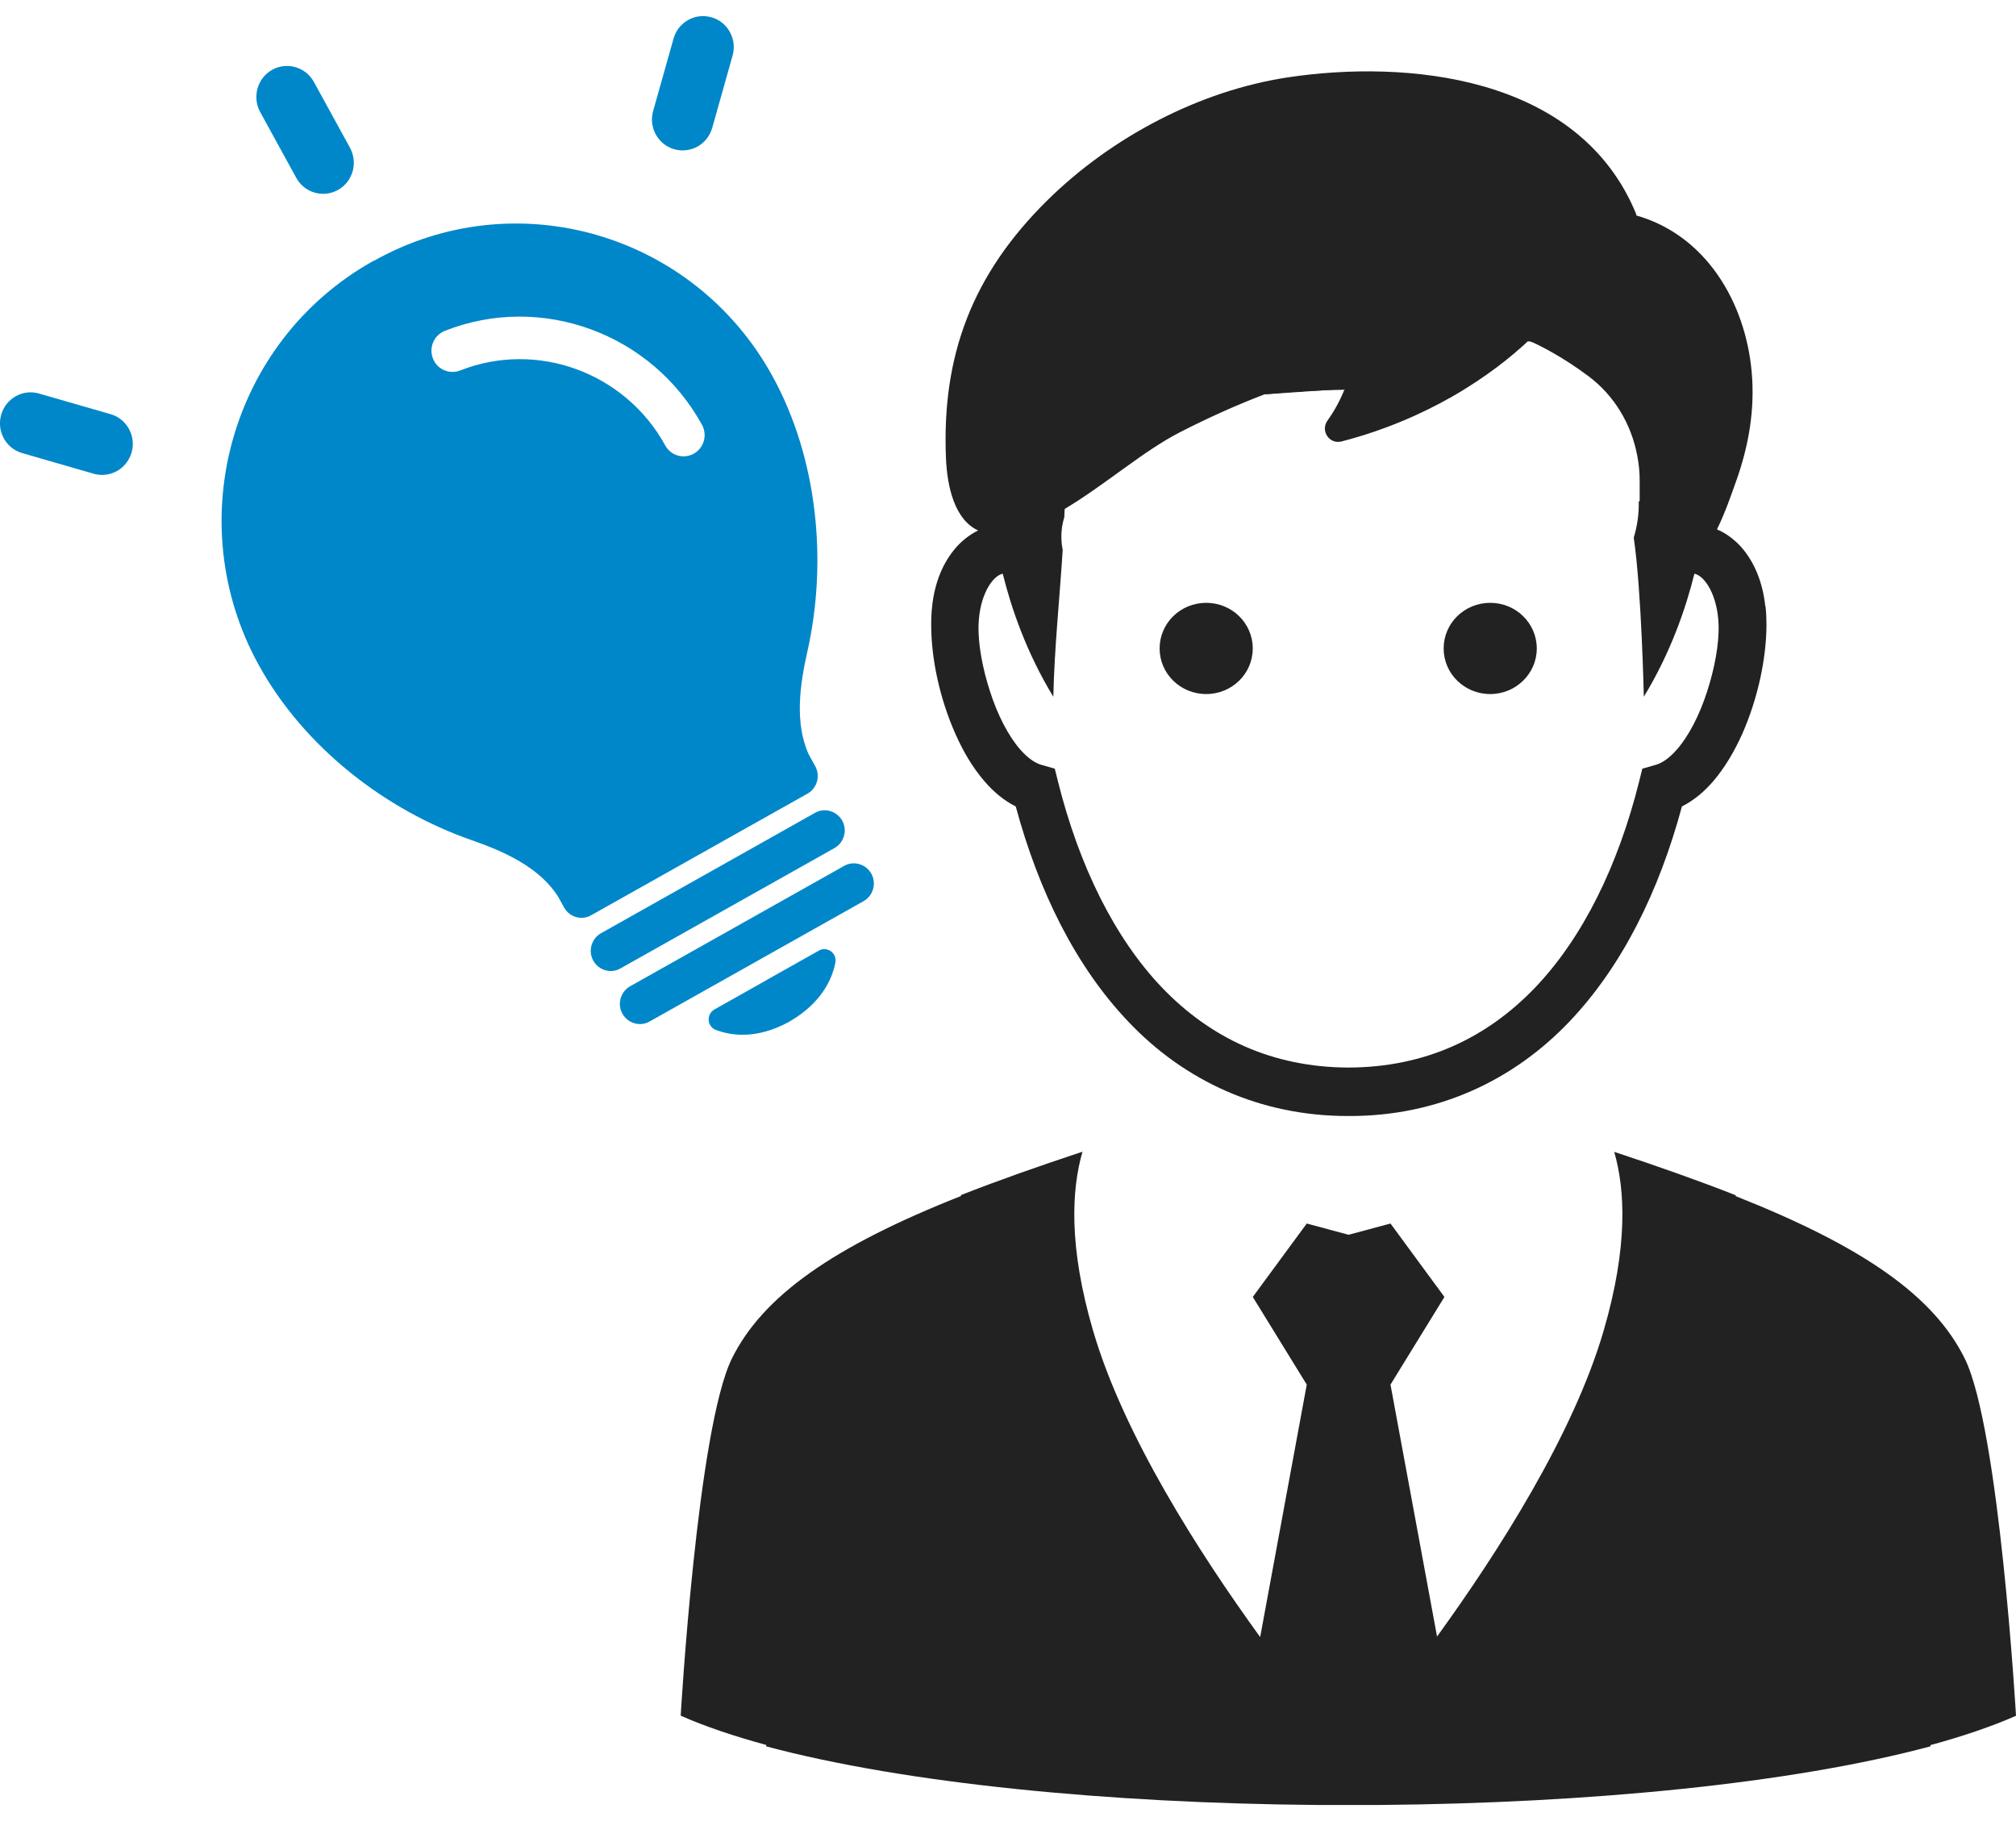 <svg width="62" height="56" viewBox="0 0 62 56" fill="none" xmlns="http://www.w3.org/2000/svg">
<path d="M11.493 8.016C11.493 8.016 11.477 8.024 11.473 8.028C11.464 8.028 11.456 8.037 11.452 8.041C7.098 10.491 5.533 16.042 7.952 20.441C9.343 22.971 11.844 24.911 14.51 25.838C15.48 26.176 16.611 26.669 17.181 27.603L17.346 27.904C17.511 28.204 17.886 28.313 18.179 28.146L21.069 26.522L21.944 26.03L24.833 24.406C25.13 24.239 25.237 23.86 25.072 23.563L24.87 23.196C24.428 22.223 24.606 21.03 24.828 20.045C25.456 17.265 25.146 14.093 23.755 11.564C21.333 7.16 15.843 5.578 11.493 8.024V8.016ZM21.337 13.951C21.023 14.126 20.631 14.014 20.458 13.696C19.224 11.451 16.512 10.462 14.151 11.393C13.817 11.522 13.441 11.359 13.313 11.021C13.185 10.683 13.346 10.307 13.681 10.174C16.644 9.005 20.041 10.249 21.588 13.062C21.762 13.379 21.65 13.776 21.337 13.951Z" fill="#0087C9"/>
<path d="M25.068 24.994L18.485 28.697C18.188 28.864 18.08 29.243 18.245 29.54C18.411 29.84 18.786 29.949 19.079 29.782L25.662 26.08C25.959 25.913 26.067 25.533 25.902 25.237C25.737 24.94 25.361 24.828 25.068 24.994Z" fill="#0087C9"/>
<path d="M25.963 26.626L19.38 30.328C19.083 30.495 18.976 30.875 19.141 31.172C19.306 31.468 19.682 31.581 19.975 31.414L26.558 27.712C26.855 27.545 26.962 27.165 26.797 26.868C26.632 26.572 26.256 26.459 25.963 26.626Z" fill="#0087C9"/>
<path d="M25.187 29.231L23.614 30.115L23.544 30.157L21.972 31.042C21.716 31.188 21.741 31.568 22.017 31.672C22.504 31.856 23.276 31.956 24.246 31.434C24.246 31.434 24.271 31.422 24.279 31.413C24.291 31.405 24.304 31.401 24.316 31.393C25.265 30.829 25.591 30.115 25.691 29.602C25.748 29.31 25.439 29.089 25.183 29.231H25.187Z" fill="#0087C9"/>
<path d="M10.396 5.841C10.85 5.587 11.015 5.007 10.763 4.543L9.653 2.519C9.401 2.06 8.827 1.893 8.369 2.147C7.915 2.402 7.75 2.982 8.002 3.446L9.112 5.47C9.364 5.929 9.937 6.096 10.396 5.841Z" fill="#0087C9"/>
<path d="M2.88 14.569C3.131 14.639 3.387 14.602 3.598 14.485C3.808 14.368 3.973 14.168 4.048 13.913C4.192 13.408 3.899 12.878 3.4 12.736L1.2 12.102C0.7 11.956 0.176 12.252 0.036 12.757C-0.109 13.262 0.184 13.792 0.684 13.934L2.884 14.569H2.88Z" fill="#0087C9"/>
<path d="M21.878 0.532C21.378 0.386 20.854 0.683 20.714 1.188L20.087 3.412C19.942 3.917 20.235 4.447 20.735 4.589C20.986 4.66 21.242 4.623 21.453 4.506C21.663 4.389 21.828 4.189 21.903 3.934L22.53 1.709C22.674 1.204 22.381 0.674 21.882 0.532H21.878Z" fill="#0087C9"/>
<path d="M23.559 53.702C27.851 54.85 34.116 55.451 40.472 55.505C40.534 55.505 40.6 55.505 40.662 55.505C40.93 55.505 41.199 55.505 41.467 55.505C41.735 55.505 42.004 55.505 42.268 55.505C42.334 55.505 42.396 55.505 42.458 55.505C48.814 55.451 55.079 54.854 59.371 53.702C59.371 53.69 59.371 53.677 59.367 53.665C60.362 53.394 61.249 53.093 62 52.763C62 52.763 61.489 43.931 60.424 41.778C59.474 39.854 57.308 38.339 53.387 36.786C53.383 36.773 53.378 36.765 53.374 36.753C52.235 36.306 50.985 35.864 49.643 35.421C49.977 36.573 50.077 38.326 49.317 40.926C48.384 44.123 46.069 47.738 44.195 50.326L42.763 42.579L44.422 39.883L42.763 37.625L41.475 37.971L40.188 37.625L38.528 39.883L40.188 42.579L38.755 50.342C36.877 47.751 34.554 44.128 33.617 40.922C32.857 38.326 32.956 36.569 33.291 35.417C31.949 35.859 30.695 36.302 29.56 36.748C29.56 36.761 29.551 36.769 29.547 36.782C25.631 38.33 23.464 39.849 22.51 41.774C21.445 43.927 20.934 52.759 20.934 52.759C21.685 53.093 22.572 53.389 23.567 53.661C23.567 53.673 23.563 53.686 23.563 53.698L23.559 53.702Z" fill="#222222"/>
<path d="M37.095 21.343C37.888 21.343 38.527 20.717 38.527 19.941C38.527 19.164 37.888 18.538 37.095 18.538C36.303 18.538 35.663 19.164 35.663 19.941C35.663 20.717 36.303 21.343 37.095 21.343Z" fill="#222222"/>
<path d="M45.83 21.343C46.618 21.343 47.262 20.717 47.262 19.941C47.262 19.164 46.622 18.538 45.83 18.538C45.037 18.538 44.398 19.164 44.398 19.941C44.398 20.717 45.037 21.343 45.83 21.343Z" fill="#222222"/>
<path d="M32.687 14.877C32.646 14.456 32.415 14.285 32.027 14.122C31.899 14.068 31.754 14.039 31.622 14.08C31.424 14.143 31.305 14.343 31.226 14.535C31.16 14.694 31.106 14.861 31.073 15.032C31.044 15.17 31.032 15.328 31.131 15.424L32.757 15.416C32.757 15.236 32.766 15.061 32.766 14.882C32.741 14.882 32.712 14.882 32.687 14.882V14.877Z" fill="#222222"/>
<path d="M41.547 11.267C40.648 11.505 39.76 11.793 38.894 12.126C39.645 12.047 40.503 11.997 41.345 11.985C41.436 11.755 41.51 11.521 41.547 11.267Z" fill="#222222"/>
<path d="M54.289 18.638C54.211 17.908 53.955 17.277 53.538 16.81C53.377 16.631 53.1 16.397 52.803 16.28C53.071 15.737 53.265 15.149 53.389 14.807C53.777 13.726 53.975 12.599 53.872 11.447C53.682 9.293 52.461 7.227 50.31 6.622L50.327 6.601C48.56 2.264 43.178 1.843 39.62 2.377C36.892 2.786 34.189 4.214 32.22 6.15C29.901 8.433 28.96 10.933 29.092 14.089C29.129 14.982 29.364 15.984 30.082 16.313C29.814 16.439 29.566 16.651 29.418 16.818C29.001 17.286 28.745 17.912 28.667 18.646C28.646 18.83 28.638 19.018 28.638 19.214C28.638 20.274 28.906 21.497 29.385 22.574C29.624 23.112 29.917 23.613 30.285 24.035C30.553 24.344 30.866 24.615 31.238 24.799C31.939 27.39 33.07 29.707 34.701 31.418C36.405 33.217 38.729 34.327 41.482 34.319C44.231 34.327 46.554 33.213 48.263 31.418C49.898 29.703 51.028 27.39 51.726 24.799C52.093 24.615 52.411 24.344 52.679 24.035C53.042 23.613 53.336 23.112 53.579 22.574C54.054 21.497 54.322 20.274 54.326 19.214C54.326 19.018 54.318 18.83 54.297 18.646L54.289 18.638ZM41.478 11.981C41.457 11.981 41.465 11.981 41.478 11.981V11.981ZM41.354 11.956C41.354 11.956 41.35 11.973 41.346 11.981C41.205 12.336 41.02 12.661 40.826 12.932C40.599 13.25 40.883 13.671 41.259 13.575C42.609 13.225 43.739 12.72 44.656 12.198C45.721 11.589 46.497 10.954 46.984 10.499C47.008 10.499 47.025 10.499 47.045 10.499L47.136 10.528C47.401 10.649 48.061 10.979 48.845 11.563C49.646 12.16 50.17 13.041 50.352 14.014C50.401 14.268 50.43 14.531 50.426 14.798V15.416C50.426 15.416 50.409 15.416 50.397 15.416C50.409 15.792 50.352 16.176 50.244 16.535C50.484 18.158 50.554 21.426 50.554 21.426C51.388 20.057 51.85 18.688 52.11 17.641C52.452 17.72 52.824 18.338 52.853 19.206C52.873 19.803 52.729 20.566 52.498 21.272C52.271 21.981 51.932 22.641 51.573 23.046C51.334 23.321 51.103 23.471 50.917 23.521L50.508 23.638L50.405 24.052C49.761 26.618 48.68 28.835 47.202 30.379C45.721 31.919 43.834 32.821 41.474 32.829C39.117 32.821 37.227 31.919 35.745 30.379C34.267 28.835 33.186 26.614 32.542 24.052L32.439 23.638L32.03 23.521C31.845 23.471 31.613 23.321 31.374 23.046C31.015 22.637 30.677 21.981 30.45 21.272C30.218 20.562 30.074 19.803 30.095 19.206C30.123 18.338 30.499 17.72 30.838 17.641C31.098 18.688 31.56 20.057 32.394 21.426C32.427 19.919 32.587 18.417 32.682 16.914C32.637 16.697 32.629 16.468 32.658 16.23C32.674 16.117 32.699 16.009 32.732 15.9C32.732 15.817 32.74 15.733 32.744 15.65C33.376 15.274 33.995 14.815 34.61 14.373C35.179 13.963 35.741 13.571 36.306 13.283C37.144 12.853 38.007 12.465 38.886 12.127" fill="#222222"/>
</svg>
